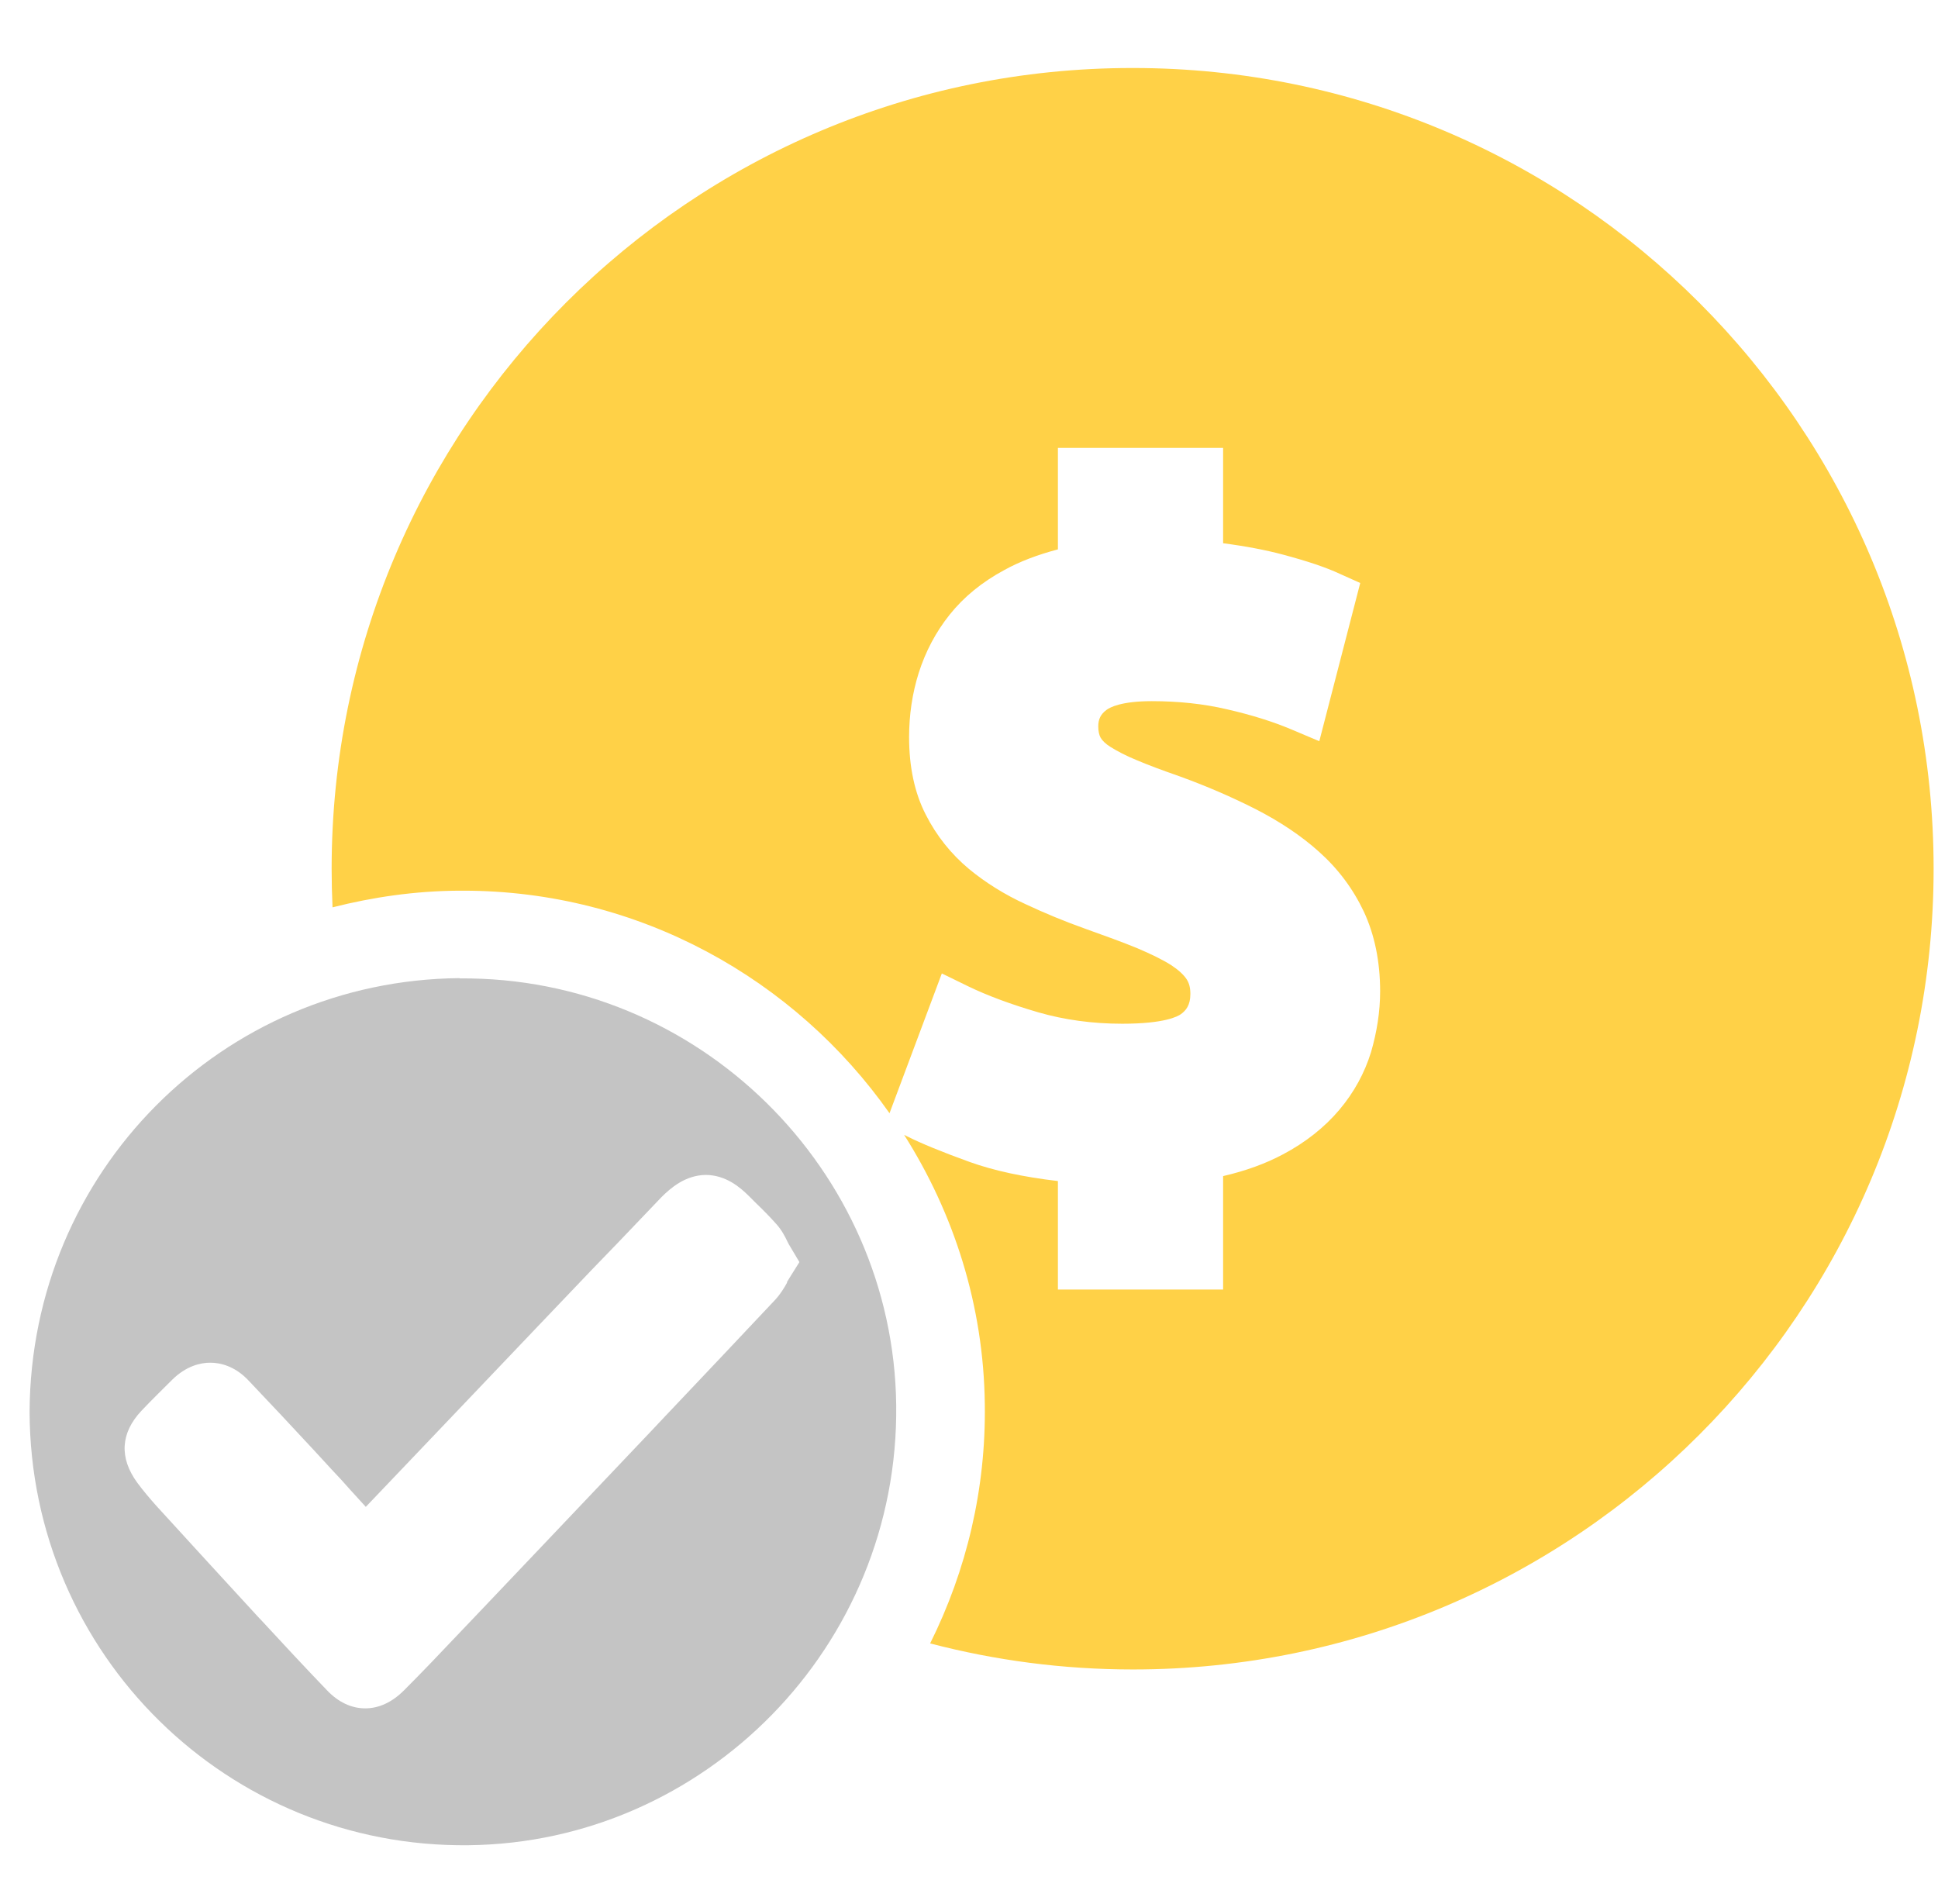 <svg width="57" height="56" viewBox="0 0 57 56" fill="none" xmlns="http://www.w3.org/2000/svg">
<path d="M13.52 28.767C6.529 28.827 0.905 34.46 0.87 41.522C0.896 48.669 6.709 54.355 13.787 54.268C20.709 54.191 26.445 48.437 26.359 41.315C26.273 34.409 20.546 28.715 13.52 28.775V28.767ZM23.151 37.72C23.065 37.875 22.962 38.047 22.807 38.219C21.724 39.372 20.64 40.516 19.557 41.659L19.127 42.115C16.986 44.369 14.844 46.631 12.694 48.884C12.428 49.16 12.161 49.435 11.886 49.71C11.534 50.063 11.146 50.243 10.742 50.243C10.338 50.243 9.951 50.063 9.616 49.71C8.954 49.022 8.3 48.317 7.672 47.637L7.629 47.594C6.615 46.493 5.608 45.392 4.602 44.291C4.396 44.059 4.207 43.836 4.035 43.603C3.502 42.872 3.545 42.141 4.164 41.487C4.456 41.178 4.766 40.877 5.067 40.576C5.488 40.163 5.909 40.077 6.185 40.077C6.46 40.077 6.898 40.163 7.311 40.602C7.965 41.29 8.618 41.986 9.263 42.683L9.753 43.216C9.943 43.414 10.123 43.612 10.304 43.818C10.459 43.982 10.605 44.154 10.759 44.317C11.809 43.216 12.866 42.107 13.915 41.006L15.799 39.028C16.341 38.46 16.874 37.901 17.416 37.333L18.164 36.559L18.559 36.146C18.86 35.837 19.153 35.518 19.454 35.209C19.729 34.934 20.159 34.564 20.752 34.555C21.337 34.555 21.758 34.908 22.025 35.174L22.223 35.372C22.429 35.57 22.635 35.776 22.833 36C22.988 36.172 23.083 36.353 23.16 36.516C23.186 36.568 23.212 36.619 23.246 36.671L23.512 37.118L23.237 37.557C23.203 37.608 23.177 37.66 23.143 37.712L23.151 37.72Z" fill="#C4C4C4"/>
<path d="M33.299 2C20.297 2 9.754 12.545 9.754 25.549C9.754 25.928 9.763 26.306 9.78 26.685C10.966 26.384 12.205 26.203 13.495 26.195H13.624C18.792 26.195 23.384 28.792 26.162 32.74L27.701 28.629L28.475 29.007C29.043 29.282 29.739 29.54 30.539 29.773C31.313 29.996 32.138 30.108 33.007 30.108C34.254 30.108 34.641 29.893 34.736 29.824C34.873 29.721 35.011 29.575 35.011 29.231C35.011 29.05 34.976 28.921 34.907 28.809C34.813 28.663 34.658 28.525 34.452 28.388C34.194 28.224 33.858 28.061 33.454 27.889C33.016 27.708 32.491 27.519 31.915 27.313C31.313 27.098 30.728 26.857 30.16 26.59C29.559 26.315 28.991 25.962 28.501 25.558C27.976 25.119 27.546 24.586 27.228 23.958C26.901 23.322 26.738 22.556 26.738 21.679C26.738 21.025 26.832 20.389 27.022 19.787C27.22 19.168 27.52 18.591 27.933 18.075C28.346 17.559 28.879 17.12 29.533 16.768C29.997 16.51 30.53 16.312 31.115 16.157V13.173H35.974V15.977C36.636 16.063 37.221 16.174 37.737 16.312C38.442 16.501 38.992 16.682 39.414 16.88L40.007 17.146L38.803 21.799L37.969 21.447C37.436 21.223 36.808 21.025 36.094 20.862C35.398 20.698 34.65 20.621 33.876 20.621C32.981 20.621 32.646 20.802 32.543 20.879C32.371 21.008 32.302 21.154 32.302 21.361C32.302 21.507 32.328 21.619 32.371 21.696C32.422 21.782 32.517 21.877 32.654 21.963C32.861 22.092 33.119 22.229 33.437 22.358C33.781 22.505 34.202 22.66 34.692 22.831C35.501 23.124 36.249 23.451 36.928 23.795C37.633 24.156 38.27 24.578 38.794 25.05C39.353 25.549 39.792 26.134 40.11 26.805C40.428 27.485 40.592 28.276 40.592 29.153C40.592 29.755 40.497 30.349 40.325 30.942C40.136 31.553 39.826 32.129 39.388 32.645C38.958 33.153 38.399 33.6 37.728 33.953C37.229 34.219 36.645 34.434 35.974 34.589V37.926H31.115V34.735C30.092 34.615 29.223 34.426 28.527 34.176C27.692 33.875 27.09 33.626 26.678 33.419L26.592 33.376C28.054 35.681 28.931 38.391 28.965 41.298C29 43.783 28.432 46.175 27.357 48.333C29.266 48.832 31.261 49.099 33.325 49.099C46.328 49.099 56.871 38.554 56.871 25.549C56.871 12.545 46.328 2 33.325 2H33.299Z" fill="#FFD147"/>
</svg>
